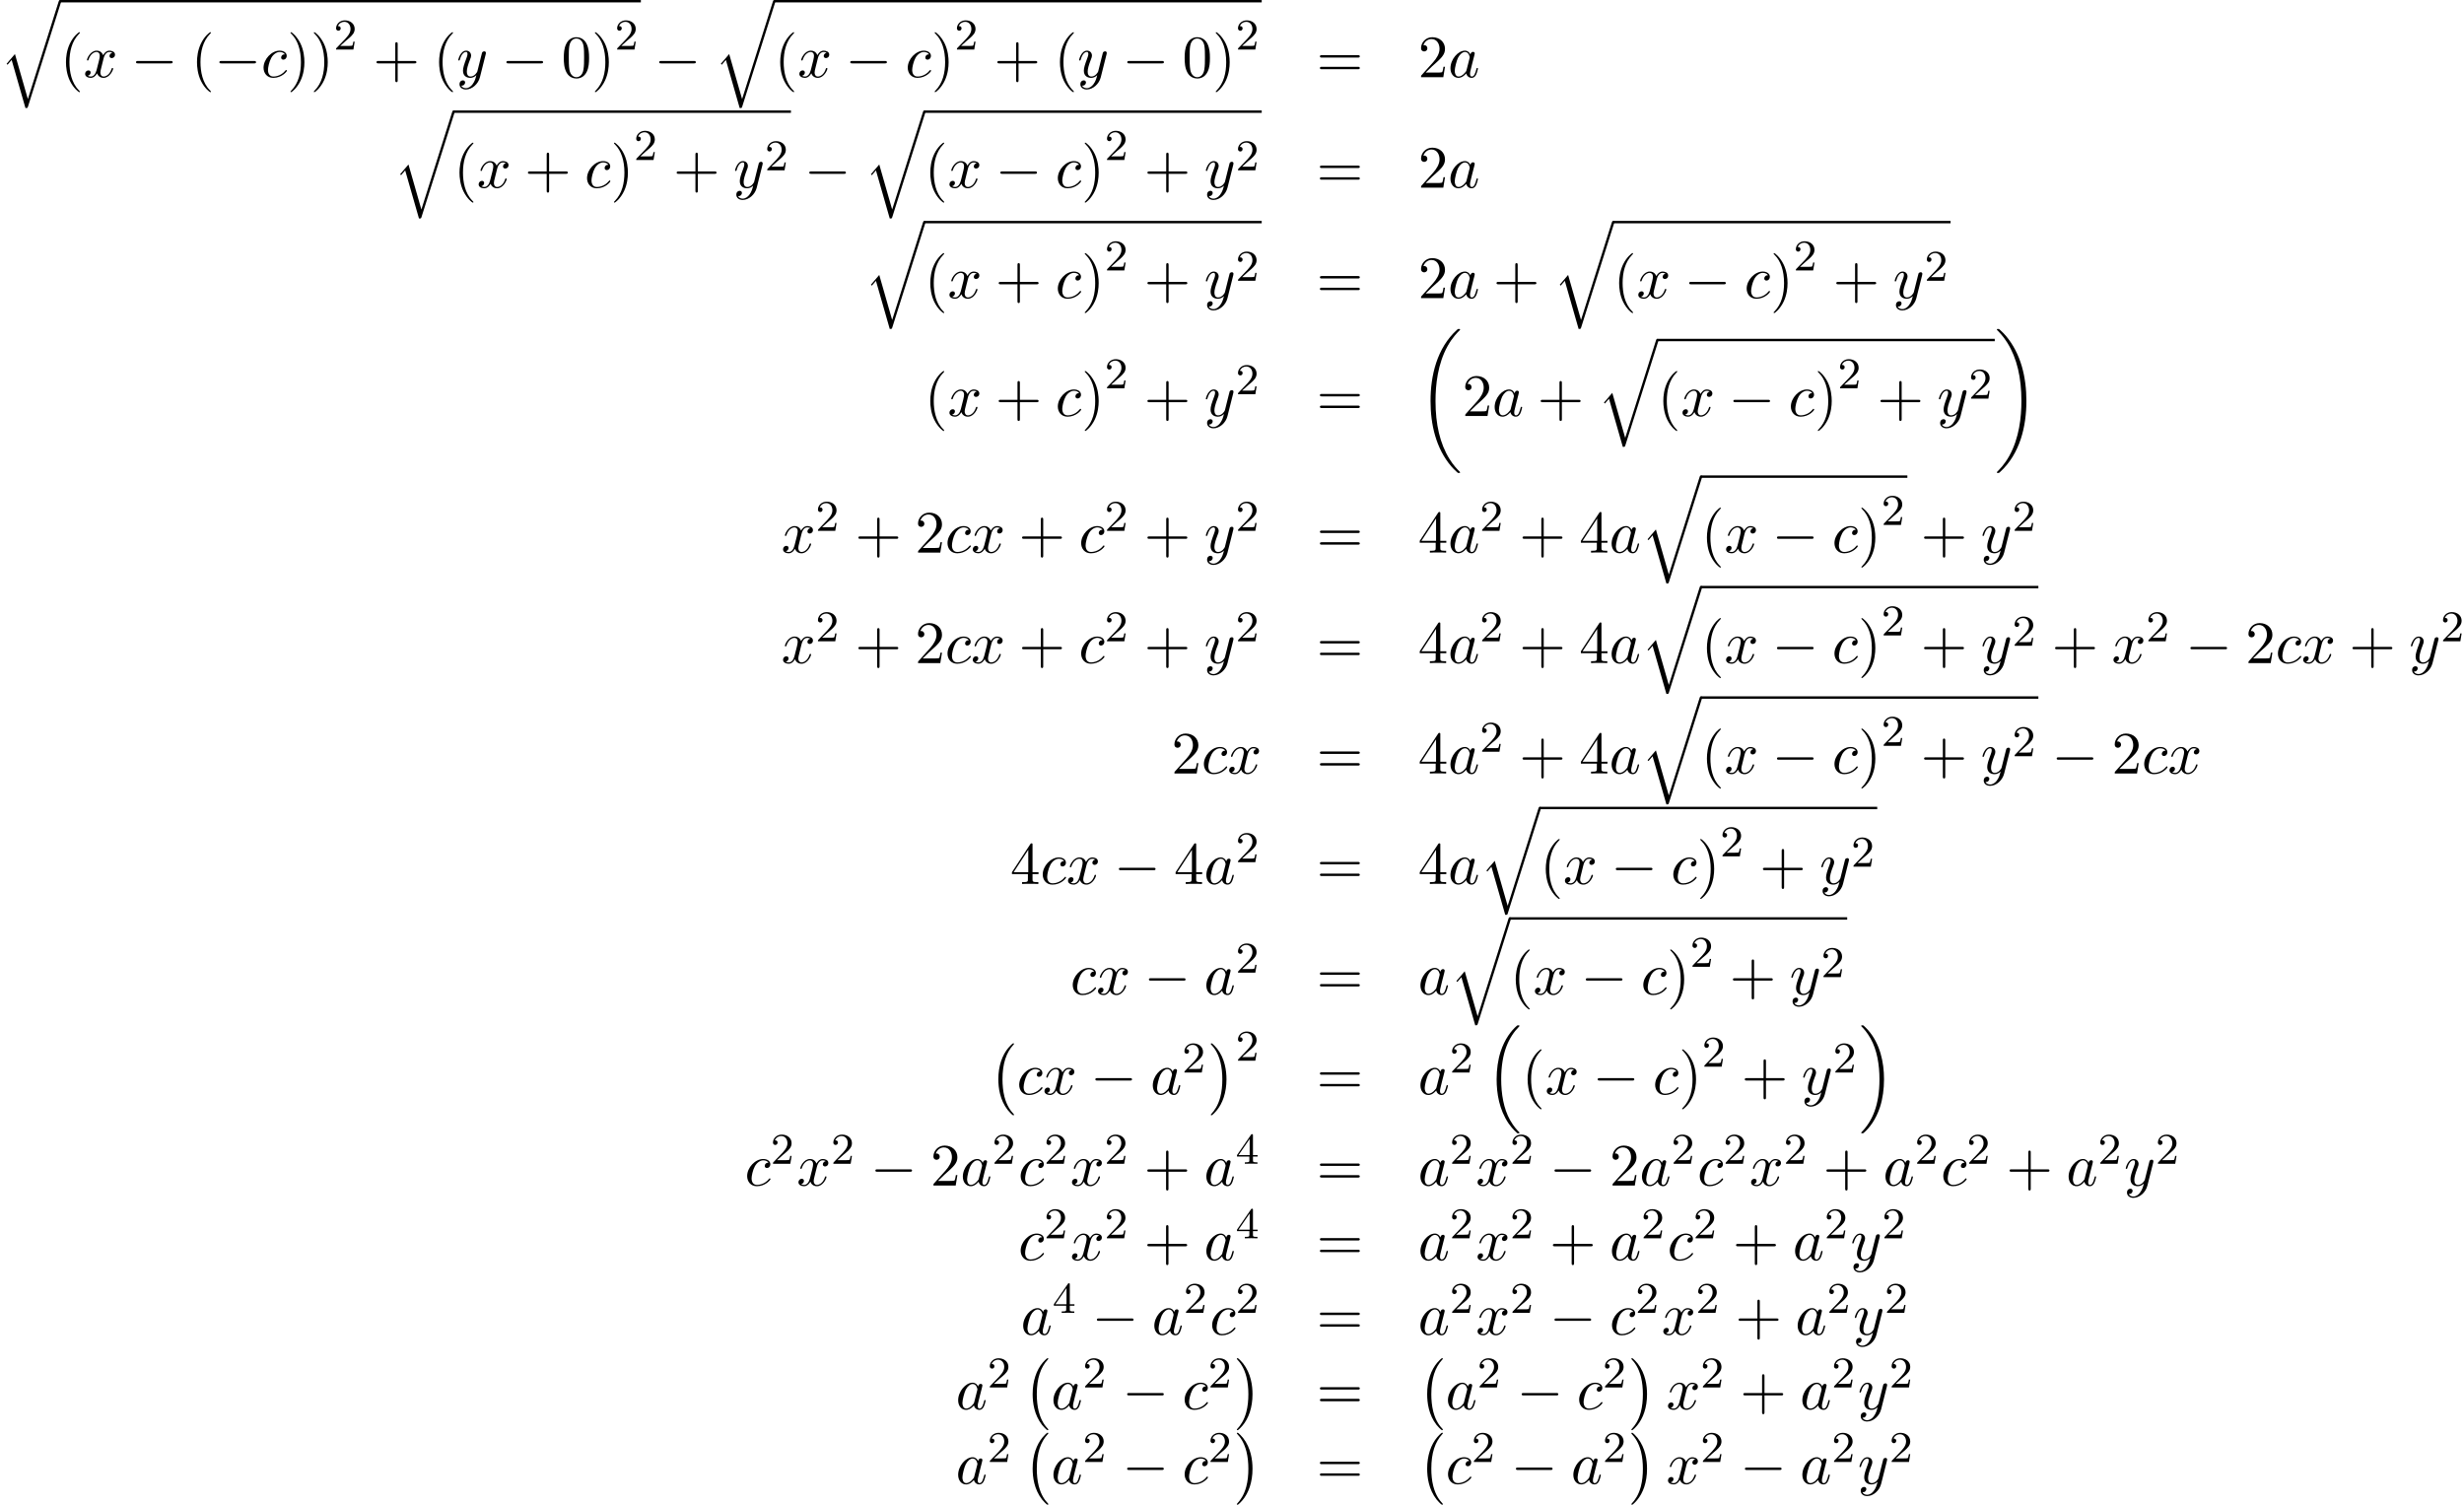 <?xml version='1.0' encoding='UTF-8'?>
<!-- This file was generated by dvisvgm 2.6.3 -->
<svg version='1.1' xmlns='http://www.w3.org/2000/svg' xmlns:xlink='http://www.w3.org/1999/xlink' width='447.78pt' height='273.465pt' viewBox='75.716 58.22 447.78 273.465'>
<defs>
<path id='g3-50' d='M2.248 -1.626C2.375 -1.745 2.71 -2.008 2.837 -2.12C3.332 -2.574 3.802 -3.013 3.802 -3.738C3.802 -4.686 3.005 -5.3 2.008 -5.3C1.052 -5.3 0.422 -4.575 0.422 -3.866C0.422 -3.475 0.733 -3.419 0.845 -3.419C1.012 -3.419 1.259 -3.539 1.259 -3.842C1.259 -4.256 0.861 -4.256 0.765 -4.256C0.996 -4.838 1.53 -5.037 1.921 -5.037C2.662 -5.037 3.045 -4.407 3.045 -3.738C3.045 -2.909 2.463 -2.303 1.522 -1.339L0.518 -0.303C0.422 -0.215 0.422 -0.199 0.422 0H3.571L3.802 -1.427H3.555C3.531 -1.267 3.467 -0.869 3.371 -0.717C3.324 -0.654 2.718 -0.654 2.59 -0.654H1.172L2.248 -1.626Z'/>
<path id='g3-52' d='M3.14 -5.157C3.14 -5.316 3.14 -5.38 2.973 -5.38C2.869 -5.38 2.861 -5.372 2.782 -5.26L0.239 -1.57V-1.307H2.487V-0.646C2.487 -0.351 2.463 -0.263 1.849 -0.263H1.666V0C2.343 -0.024 2.359 -0.024 2.813 -0.024S3.284 -0.024 3.961 0V-0.263H3.778C3.164 -0.263 3.14 -0.351 3.14 -0.646V-1.307H3.985V-1.57H3.14V-5.157ZM2.542 -4.511V-1.57H0.518L2.542 -4.511Z'/>
<path id='g1-0' d='M7.189 -2.509C7.375 -2.509 7.571 -2.509 7.571 -2.727S7.375 -2.945 7.189 -2.945H1.287C1.102 -2.945 0.905 -2.945 0.905 -2.727S1.102 -2.509 1.287 -2.509H7.189Z'/>
<path id='g2-97' d='M4.069 -4.124C3.873 -4.527 3.556 -4.822 3.065 -4.822C1.789 -4.822 0.436 -3.218 0.436 -1.625C0.436 -0.6 1.036 0.12 1.887 0.12C2.105 0.12 2.651 0.076 3.305 -0.698C3.393 -0.24 3.775 0.12 4.298 0.12C4.68 0.12 4.931 -0.131 5.105 -0.48C5.291 -0.873 5.433 -1.538 5.433 -1.56C5.433 -1.669 5.335 -1.669 5.302 -1.669C5.193 -1.669 5.182 -1.625 5.149 -1.473C4.964 -0.764 4.767 -0.12 4.32 -0.12C4.025 -0.12 3.993 -0.404 3.993 -0.622C3.993 -0.862 4.015 -0.949 4.135 -1.429C4.255 -1.887 4.276 -1.996 4.375 -2.411L4.767 -3.938C4.844 -4.244 4.844 -4.265 4.844 -4.309C4.844 -4.495 4.713 -4.604 4.527 -4.604C4.265 -4.604 4.102 -4.364 4.069 -4.124ZM3.36 -1.298C3.305 -1.102 3.305 -1.08 3.142 -0.895C2.662 -0.295 2.215 -0.12 1.909 -0.12C1.364 -0.12 1.211 -0.72 1.211 -1.145C1.211 -1.691 1.56 -3.033 1.811 -3.535C2.149 -4.178 2.64 -4.582 3.076 -4.582C3.785 -4.582 3.938 -3.687 3.938 -3.622S3.916 -3.491 3.905 -3.436L3.36 -1.298Z'/>
<path id='g2-99' d='M4.32 -4.145C4.145 -4.145 3.993 -4.145 3.84 -3.993C3.665 -3.829 3.644 -3.644 3.644 -3.567C3.644 -3.305 3.84 -3.185 4.047 -3.185C4.364 -3.185 4.658 -3.447 4.658 -3.884C4.658 -4.418 4.145 -4.822 3.371 -4.822C1.898 -4.822 0.447 -3.262 0.447 -1.724C0.447 -0.742 1.08 0.12 2.215 0.12C3.775 0.12 4.691 -1.036 4.691 -1.167C4.691 -1.233 4.625 -1.309 4.56 -1.309C4.505 -1.309 4.484 -1.287 4.418 -1.2C3.556 -0.12 2.367 -0.12 2.236 -0.12C1.549 -0.12 1.255 -0.655 1.255 -1.309C1.255 -1.756 1.473 -2.815 1.844 -3.491C2.182 -4.113 2.782 -4.582 3.382 -4.582C3.753 -4.582 4.167 -4.44 4.32 -4.145Z'/>
<path id='g2-120' d='M3.644 -3.295C3.709 -3.578 3.96 -4.582 4.724 -4.582C4.778 -4.582 5.04 -4.582 5.269 -4.44C4.964 -4.385 4.745 -4.113 4.745 -3.851C4.745 -3.676 4.865 -3.469 5.16 -3.469C5.4 -3.469 5.749 -3.665 5.749 -4.102C5.749 -4.669 5.105 -4.822 4.735 -4.822C4.102 -4.822 3.72 -4.244 3.589 -3.993C3.316 -4.713 2.727 -4.822 2.411 -4.822C1.276 -4.822 0.655 -3.415 0.655 -3.142C0.655 -3.033 0.764 -3.033 0.785 -3.033C0.873 -3.033 0.905 -3.055 0.927 -3.153C1.298 -4.309 2.018 -4.582 2.389 -4.582C2.596 -4.582 2.978 -4.484 2.978 -3.851C2.978 -3.513 2.793 -2.782 2.389 -1.255C2.215 -0.578 1.833 -0.12 1.353 -0.12C1.287 -0.12 1.036 -0.12 0.807 -0.262C1.08 -0.316 1.32 -0.545 1.32 -0.851C1.32 -1.145 1.08 -1.233 0.916 -1.233C0.589 -1.233 0.316 -0.949 0.316 -0.6C0.316 -0.098 0.862 0.12 1.342 0.12C2.062 0.12 2.455 -0.644 2.487 -0.709C2.618 -0.305 3.011 0.12 3.665 0.12C4.789 0.12 5.411 -1.287 5.411 -1.56C5.411 -1.669 5.313 -1.669 5.28 -1.669C5.182 -1.669 5.16 -1.625 5.138 -1.549C4.778 -0.382 4.036 -0.12 3.687 -0.12C3.262 -0.12 3.087 -0.469 3.087 -0.84C3.087 -1.08 3.153 -1.32 3.273 -1.8L3.644 -3.295Z'/>
<path id='g2-121' d='M5.302 -4.156C5.345 -4.309 5.345 -4.331 5.345 -4.407C5.345 -4.604 5.193 -4.702 5.029 -4.702C4.92 -4.702 4.745 -4.636 4.647 -4.473C4.625 -4.418 4.538 -4.08 4.495 -3.884C4.418 -3.6 4.342 -3.305 4.276 -3.011L3.785 -1.047C3.742 -0.884 3.273 -0.12 2.553 -0.12C1.996 -0.12 1.876 -0.6 1.876 -1.004C1.876 -1.505 2.062 -2.182 2.433 -3.142C2.607 -3.589 2.651 -3.709 2.651 -3.927C2.651 -4.418 2.302 -4.822 1.756 -4.822C0.72 -4.822 0.316 -3.24 0.316 -3.142C0.316 -3.033 0.425 -3.033 0.447 -3.033C0.556 -3.033 0.567 -3.055 0.622 -3.229C0.916 -4.255 1.353 -4.582 1.724 -4.582C1.811 -4.582 1.996 -4.582 1.996 -4.233C1.996 -3.96 1.887 -3.676 1.811 -3.469C1.375 -2.313 1.178 -1.691 1.178 -1.178C1.178 -0.207 1.865 0.12 2.509 0.12C2.935 0.12 3.305 -0.065 3.611 -0.371C3.469 0.196 3.338 0.731 2.902 1.309C2.618 1.68 2.204 1.996 1.702 1.996C1.549 1.996 1.058 1.964 0.873 1.538C1.047 1.538 1.189 1.538 1.342 1.407C1.451 1.309 1.56 1.167 1.56 0.96C1.56 0.622 1.265 0.578 1.156 0.578C0.905 0.578 0.545 0.753 0.545 1.287C0.545 1.833 1.025 2.236 1.702 2.236C2.825 2.236 3.949 1.244 4.255 0.011L5.302 -4.156Z'/>
<path id='g4-40' d='M3.611 2.618C3.611 2.585 3.611 2.564 3.425 2.378C2.062 1.004 1.713 -1.058 1.713 -2.727C1.713 -4.625 2.127 -6.524 3.469 -7.887C3.611 -8.018 3.611 -8.04 3.611 -8.073C3.611 -8.149 3.567 -8.182 3.502 -8.182C3.393 -8.182 2.411 -7.44 1.767 -6.055C1.211 -4.855 1.08 -3.644 1.08 -2.727C1.08 -1.876 1.2 -0.556 1.8 0.676C2.455 2.018 3.393 2.727 3.502 2.727C3.567 2.727 3.611 2.695 3.611 2.618Z'/>
<path id='g4-41' d='M3.153 -2.727C3.153 -3.578 3.033 -4.898 2.433 -6.131C1.778 -7.473 0.84 -8.182 0.731 -8.182C0.665 -8.182 0.622 -8.138 0.622 -8.073C0.622 -8.04 0.622 -8.018 0.829 -7.822C1.898 -6.742 2.52 -5.007 2.52 -2.727C2.52 -0.862 2.116 1.058 0.764 2.433C0.622 2.564 0.622 2.585 0.622 2.618C0.622 2.684 0.665 2.727 0.731 2.727C0.84 2.727 1.822 1.985 2.465 0.6C3.022 -0.6 3.153 -1.811 3.153 -2.727Z'/>
<path id='g4-43' d='M4.462 -2.509H7.505C7.658 -2.509 7.865 -2.509 7.865 -2.727S7.658 -2.945 7.505 -2.945H4.462V-6C4.462 -6.153 4.462 -6.36 4.244 -6.36S4.025 -6.153 4.025 -6V-2.945H0.971C0.818 -2.945 0.611 -2.945 0.611 -2.727S0.818 -2.509 0.971 -2.509H4.025V0.545C4.025 0.698 4.025 0.905 4.244 0.905S4.462 0.698 4.462 0.545V-2.509Z'/>
<path id='g4-48' d='M5.018 -3.491C5.018 -4.364 4.964 -5.236 4.582 -6.044C4.08 -7.091 3.185 -7.265 2.727 -7.265C2.073 -7.265 1.276 -6.982 0.829 -5.967C0.48 -5.215 0.425 -4.364 0.425 -3.491C0.425 -2.673 0.469 -1.691 0.916 -0.862C1.385 0.022 2.182 0.24 2.716 0.24C3.305 0.24 4.135 0.011 4.615 -1.025C4.964 -1.778 5.018 -2.629 5.018 -3.491ZM2.716 0C2.291 0 1.647 -0.273 1.451 -1.32C1.331 -1.975 1.331 -2.978 1.331 -3.622C1.331 -4.32 1.331 -5.04 1.418 -5.629C1.625 -6.927 2.444 -7.025 2.716 -7.025C3.076 -7.025 3.796 -6.829 4.004 -5.749C4.113 -5.138 4.113 -4.309 4.113 -3.622C4.113 -2.804 4.113 -2.062 3.993 -1.364C3.829 -0.327 3.207 0 2.716 0Z'/>
<path id='g4-50' d='M1.385 -0.84L2.542 -1.964C4.244 -3.469 4.898 -4.058 4.898 -5.149C4.898 -6.393 3.916 -7.265 2.585 -7.265C1.353 -7.265 0.545 -6.262 0.545 -5.291C0.545 -4.68 1.091 -4.68 1.124 -4.68C1.309 -4.68 1.691 -4.811 1.691 -5.258C1.691 -5.542 1.495 -5.825 1.113 -5.825C1.025 -5.825 1.004 -5.825 0.971 -5.815C1.222 -6.524 1.811 -6.927 2.444 -6.927C3.436 -6.927 3.905 -6.044 3.905 -5.149C3.905 -4.276 3.36 -3.415 2.76 -2.738L0.665 -0.404C0.545 -0.284 0.545 -0.262 0.545 0H4.593L4.898 -1.898H4.625C4.571 -1.571 4.495 -1.091 4.385 -0.927C4.309 -0.84 3.589 -0.84 3.349 -0.84H1.385Z'/>
<path id='g4-52' d='M3.207 -1.8V-0.851C3.207 -0.458 3.185 -0.338 2.378 -0.338H2.149V0C2.596 -0.033 3.164 -0.033 3.622 -0.033S4.658 -0.033 5.105 0V-0.338H4.876C4.069 -0.338 4.047 -0.458 4.047 -0.851V-1.8H5.138V-2.138H4.047V-7.102C4.047 -7.32 4.047 -7.385 3.873 -7.385C3.775 -7.385 3.742 -7.385 3.655 -7.255L0.305 -2.138V-1.8H3.207ZM3.273 -2.138H0.611L3.273 -6.207V-2.138Z'/>
<path id='g4-61' d='M7.495 -3.567C7.658 -3.567 7.865 -3.567 7.865 -3.785S7.658 -4.004 7.505 -4.004H0.971C0.818 -4.004 0.611 -4.004 0.611 -3.785S0.818 -3.567 0.982 -3.567H7.495ZM7.505 -1.451C7.658 -1.451 7.865 -1.451 7.865 -1.669S7.658 -1.887 7.495 -1.887H0.982C0.818 -1.887 0.611 -1.887 0.611 -1.669S0.818 -1.451 0.971 -1.451H7.505Z'/>
<path id='g0-0' d='M4.505 12.535C4.505 12.491 4.484 12.469 4.462 12.436C3.96 11.902 3.218 11.018 2.76 9.24C2.509 8.247 2.411 7.124 2.411 6.109C2.411 3.24 3.098 1.233 4.407 -0.185C4.505 -0.284 4.505 -0.305 4.505 -0.327C4.505 -0.436 4.418 -0.436 4.375 -0.436C4.211 -0.436 3.622 0.218 3.48 0.382C2.367 1.702 1.658 3.665 1.658 6.098C1.658 7.647 1.931 9.84 3.36 11.684C3.469 11.815 4.178 12.644 4.375 12.644C4.418 12.644 4.505 12.644 4.505 12.535Z'/>
<path id='g0-1' d='M3.327 6.109C3.327 4.56 3.055 2.367 1.625 0.524C1.516 0.393 0.807 -0.436 0.611 -0.436C0.556 -0.436 0.48 -0.415 0.48 -0.327C0.48 -0.284 0.502 -0.251 0.545 -0.218C1.069 0.349 1.778 1.233 2.225 2.967C2.476 3.96 2.575 5.084 2.575 6.098C2.575 7.2 2.476 8.313 2.193 9.382C1.778 10.909 1.135 11.782 0.578 12.393C0.48 12.491 0.48 12.513 0.48 12.535C0.48 12.622 0.556 12.644 0.611 12.644C0.775 12.644 1.375 11.978 1.505 11.825C2.618 10.505 3.327 8.542 3.327 6.109Z'/>
<path id='g0-16' d='M5.618 19.069C5.64 19.08 5.738 19.189 5.749 19.189H5.989C6.022 19.189 6.109 19.178 6.109 19.08C6.109 19.036 6.087 19.015 6.065 18.982C5.673 18.589 5.084 17.989 4.407 16.789C3.229 14.695 2.793 12 2.793 9.382C2.793 4.538 4.167 1.691 6.076 -0.24C6.109 -0.273 6.109 -0.305 6.109 -0.327C6.109 -0.436 6.033 -0.436 5.902 -0.436C5.76 -0.436 5.738 -0.436 5.64 -0.349C4.604 0.545 3.436 2.062 2.684 4.364C2.215 5.804 1.964 7.56 1.964 9.371C1.964 11.956 2.433 14.88 4.145 17.411C4.44 17.836 4.844 18.284 4.844 18.295C4.953 18.425 5.105 18.6 5.193 18.676L5.618 19.069Z'/>
<path id='g0-17' d='M4.538 9.371C4.538 6.24 3.807 2.913 1.658 0.458C1.505 0.284 1.102 -0.142 0.84 -0.371C0.764 -0.436 0.742 -0.436 0.6 -0.436C0.491 -0.436 0.393 -0.436 0.393 -0.327C0.393 -0.284 0.436 -0.24 0.458 -0.218C0.829 0.164 1.418 0.764 2.095 1.964C3.273 4.058 3.709 6.753 3.709 9.371C3.709 14.105 2.4 16.996 0.436 18.993C0.415 19.015 0.393 19.047 0.393 19.08C0.393 19.189 0.491 19.189 0.6 19.189C0.742 19.189 0.764 19.189 0.862 19.102C1.898 18.207 3.065 16.691 3.818 14.389C4.298 12.895 4.538 11.127 4.538 9.371Z'/>
<path id='g0-18' d='M7.636 25.625C7.636 25.582 7.615 25.56 7.593 25.527C7.189 25.124 6.458 24.393 5.727 23.215C3.971 20.4 3.175 16.855 3.175 12.655C3.175 9.72 3.567 5.935 5.367 2.684C6.229 1.135 7.124 0.24 7.604 -0.24C7.636 -0.273 7.636 -0.295 7.636 -0.327C7.636 -0.436 7.56 -0.436 7.407 -0.436S7.233 -0.436 7.069 -0.273C3.415 3.055 2.269 8.051 2.269 12.644C2.269 16.931 3.251 21.251 6.022 24.513C6.24 24.764 6.655 25.211 7.102 25.604C7.233 25.735 7.255 25.735 7.407 25.735S7.636 25.735 7.636 25.625Z'/>
<path id='g0-19' d='M5.749 12.655C5.749 8.367 4.767 4.047 1.996 0.785C1.778 0.535 1.364 0.087 0.916 -0.305C0.785 -0.436 0.764 -0.436 0.611 -0.436C0.48 -0.436 0.382 -0.436 0.382 -0.327C0.382 -0.284 0.425 -0.24 0.447 -0.218C0.829 0.175 1.56 0.905 2.291 2.084C4.047 4.898 4.844 8.444 4.844 12.644C4.844 15.578 4.451 19.364 2.651 22.615C1.789 24.164 0.884 25.069 0.425 25.527C0.404 25.56 0.382 25.593 0.382 25.625C0.382 25.735 0.48 25.735 0.611 25.735C0.764 25.735 0.785 25.735 0.949 25.571C4.604 22.244 5.749 17.247 5.749 12.655Z'/>
<path id='g0-113' d='M5.062 17.564L2.716 9.382L1.2 11.16L1.375 11.324L2.116 10.451L4.625 19.2C4.985 19.2 4.996 19.2 5.084 18.938L11.073 0C11.127 -0.164 11.127 -0.207 11.127 -0.218C11.127 -0.338 11.04 -0.436 10.909 -0.436C10.745 -0.436 10.702 -0.295 10.658 -0.153L5.062 17.564Z'/>
</defs>
<g id='page1'>
<use x='75.716' y='58.656' xlink:href='#g0-113'/>
<rect x='86.625' y='58.22' height='0.436' width='105.554'/>
<use x='86.625' y='72.247' xlink:href='#g4-40'/>
<use x='90.868' y='72.247' xlink:href='#g2-120'/>
<use x='99.527' y='72.247' xlink:href='#g1-0'/>
<use x='110.436' y='72.247' xlink:href='#g4-40'/>
<use x='114.678' y='72.247' xlink:href='#g1-0'/>
<use x='123.163' y='72.247' xlink:href='#g2-99'/>
<use x='127.884' y='72.247' xlink:href='#g4-41'/>
<use x='132.126' y='72.247' xlink:href='#g4-41'/>
<use x='136.369' y='67.22' xlink:href='#g3-50'/>
<use x='143.525' y='72.247' xlink:href='#g4-43'/>
<use x='154.434' y='72.247' xlink:href='#g4-40'/>
<use x='158.677' y='72.247' xlink:href='#g2-121'/>
<use x='166.841' y='72.247' xlink:href='#g1-0'/>
<use x='177.75' y='72.247' xlink:href='#g4-48'/>
<use x='183.205' y='72.247' xlink:href='#g4-41'/>
<use x='187.447' y='67.22' xlink:href='#g3-50'/>
<use x='194.604' y='72.247' xlink:href='#g1-0'/>
<use x='205.513' y='58.656' xlink:href='#g0-113'/>
<rect x='216.422' y='58.22' height='0.436' width='88.584'/>
<use x='216.422' y='72.247' xlink:href='#g4-40'/>
<use x='220.664' y='72.247' xlink:href='#g2-120'/>
<use x='229.323' y='72.247' xlink:href='#g1-0'/>
<use x='240.232' y='72.247' xlink:href='#g2-99'/>
<use x='244.953' y='72.247' xlink:href='#g4-41'/>
<use x='249.196' y='67.22' xlink:href='#g3-50'/>
<use x='256.352' y='72.247' xlink:href='#g4-43'/>
<use x='267.261' y='72.247' xlink:href='#g4-40'/>
<use x='271.504' y='72.247' xlink:href='#g2-121'/>
<use x='279.668' y='72.247' xlink:href='#g1-0'/>
<use x='290.577' y='72.247' xlink:href='#g4-48'/>
<use x='296.032' y='72.247' xlink:href='#g4-41'/>
<use x='300.274' y='67.22' xlink:href='#g3-50'/>
<use x='314.969' y='72.247' xlink:href='#g4-61'/>
<use x='333.416' y='72.247' xlink:href='#g4-50'/>
<use x='338.871' y='72.247' xlink:href='#g2-97'/>
<use x='147.231' y='78.729' xlink:href='#g0-113'/>
<rect x='158.14' y='78.293' height='0.436' width='61.312'/>
<use x='158.14' y='92.32' xlink:href='#g4-40'/>
<use x='162.383' y='92.32' xlink:href='#g2-120'/>
<use x='171.042' y='92.32' xlink:href='#g4-43'/>
<use x='181.951' y='92.32' xlink:href='#g2-99'/>
<use x='186.672' y='92.32' xlink:href='#g4-41'/>
<use x='190.914' y='87.293' xlink:href='#g3-50'/>
<use x='198.071' y='92.32' xlink:href='#g4-43'/>
<use x='208.98' y='92.32' xlink:href='#g2-121'/>
<use x='214.72' y='89.168' xlink:href='#g3-50'/>
<use x='221.876' y='92.32' xlink:href='#g1-0'/>
<use x='232.785' y='78.729' xlink:href='#g0-113'/>
<rect x='243.695' y='78.293' height='0.436' width='61.312'/>
<use x='243.695' y='92.32' xlink:href='#g4-40'/>
<use x='247.937' y='92.32' xlink:href='#g2-120'/>
<use x='256.596' y='92.32' xlink:href='#g1-0'/>
<use x='267.505' y='92.32' xlink:href='#g2-99'/>
<use x='272.226' y='92.32' xlink:href='#g4-41'/>
<use x='276.468' y='87.293' xlink:href='#g3-50'/>
<use x='283.625' y='92.32' xlink:href='#g4-43'/>
<use x='294.534' y='92.32' xlink:href='#g2-121'/>
<use x='300.274' y='89.168' xlink:href='#g3-50'/>
<use x='314.969' y='92.32' xlink:href='#g4-61'/>
<use x='333.416' y='92.32' xlink:href='#g4-50'/>
<use x='338.871' y='92.32' xlink:href='#g2-97'/>
<use x='232.785' y='98.802' xlink:href='#g0-113'/>
<rect x='243.694' y='98.365' height='0.436' width='61.312'/>
<use x='243.694' y='112.393' xlink:href='#g4-40'/>
<use x='247.937' y='112.393' xlink:href='#g2-120'/>
<use x='256.596' y='112.393' xlink:href='#g4-43'/>
<use x='267.505' y='112.393' xlink:href='#g2-99'/>
<use x='272.226' y='112.393' xlink:href='#g4-41'/>
<use x='276.468' y='107.366' xlink:href='#g3-50'/>
<use x='283.625' y='112.393' xlink:href='#g4-43'/>
<use x='294.534' y='112.393' xlink:href='#g2-121'/>
<use x='300.274' y='109.241' xlink:href='#g3-50'/>
<use x='314.969' y='112.393' xlink:href='#g4-61'/>
<use x='333.416' y='112.393' xlink:href='#g4-50'/>
<use x='338.871' y='112.393' xlink:href='#g2-97'/>
<use x='347.062' y='112.393' xlink:href='#g4-43'/>
<use x='357.971' y='98.802' xlink:href='#g0-113'/>
<rect x='368.88' y='98.365' height='0.436' width='61.312'/>
<use x='368.88' y='112.393' xlink:href='#g4-40'/>
<use x='373.122' y='112.393' xlink:href='#g2-120'/>
<use x='381.781' y='112.393' xlink:href='#g1-0'/>
<use x='392.69' y='112.393' xlink:href='#g2-99'/>
<use x='397.411' y='112.393' xlink:href='#g4-41'/>
<use x='401.654' y='107.366' xlink:href='#g3-50'/>
<use x='408.81' y='112.393' xlink:href='#g4-43'/>
<use x='419.719' y='112.393' xlink:href='#g2-121'/>
<use x='425.459' y='109.241' xlink:href='#g3-50'/>
<use x='243.694' y='133.82' xlink:href='#g4-40'/>
<use x='247.937' y='133.82' xlink:href='#g2-120'/>
<use x='256.596' y='133.82' xlink:href='#g4-43'/>
<use x='267.505' y='133.82' xlink:href='#g2-99'/>
<use x='272.226' y='133.82' xlink:href='#g4-41'/>
<use x='276.468' y='128.793' xlink:href='#g3-50'/>
<use x='283.625' y='133.82' xlink:href='#g4-43'/>
<use x='294.534' y='133.82' xlink:href='#g2-121'/>
<use x='300.274' y='129.862' xlink:href='#g3-50'/>
<use x='314.969' y='133.82' xlink:href='#g4-61'/>
<use x='333.416' y='118.438' xlink:href='#g0-18'/>
<use x='341.447' y='133.82' xlink:href='#g4-50'/>
<use x='346.901' y='133.82' xlink:href='#g2-97'/>
<use x='355.092' y='133.82' xlink:href='#g4-43'/>
<use x='366.001' y='120.229' xlink:href='#g0-113'/>
<rect x='376.91' y='119.793' height='0.436' width='61.312'/>
<use x='376.91' y='133.82' xlink:href='#g4-40'/>
<use x='381.153' y='133.82' xlink:href='#g2-120'/>
<use x='389.812' y='133.82' xlink:href='#g1-0'/>
<use x='400.721' y='133.82' xlink:href='#g2-99'/>
<use x='405.442' y='133.82' xlink:href='#g4-41'/>
<use x='409.684' y='128.793' xlink:href='#g3-50'/>
<use x='416.841' y='133.82' xlink:href='#g4-43'/>
<use x='427.75' y='133.82' xlink:href='#g2-121'/>
<use x='433.49' y='130.669' xlink:href='#g3-50'/>
<use x='438.222' y='118.438' xlink:href='#g0-19'/>
<use x='217.703' y='158.648' xlink:href='#g2-120'/>
<use x='223.938' y='154.689' xlink:href='#g3-50'/>
<use x='231.095' y='158.648' xlink:href='#g4-43'/>
<use x='242.004' y='158.648' xlink:href='#g4-50'/>
<use x='247.458' y='158.648' xlink:href='#g2-99'/>
<use x='252.179' y='158.648' xlink:href='#g2-120'/>
<use x='260.838' y='158.648' xlink:href='#g4-43'/>
<use x='271.748' y='158.648' xlink:href='#g2-99'/>
<use x='276.469' y='154.689' xlink:href='#g3-50'/>
<use x='283.625' y='158.648' xlink:href='#g4-43'/>
<use x='294.534' y='158.648' xlink:href='#g2-121'/>
<use x='300.274' y='154.689' xlink:href='#g3-50'/>
<use x='314.969' y='158.648' xlink:href='#g4-61'/>
<use x='333.416' y='158.648' xlink:href='#g4-52'/>
<use x='338.871' y='158.648' xlink:href='#g2-97'/>
<use x='344.637' y='154.689' xlink:href='#g3-50'/>
<use x='351.794' y='158.648' xlink:href='#g4-43'/>
<use x='362.703' y='158.648' xlink:href='#g4-52'/>
<use x='368.158' y='158.648' xlink:href='#g2-97'/>
<use x='373.924' y='145.057' xlink:href='#g0-113'/>
<rect x='384.833' y='144.62' height='0.436' width='37.506'/>
<use x='384.833' y='158.648' xlink:href='#g4-40'/>
<use x='389.076' y='158.648' xlink:href='#g2-120'/>
<use x='397.735' y='158.648' xlink:href='#g1-0'/>
<use x='408.644' y='158.648' xlink:href='#g2-99'/>
<use x='413.365' y='158.648' xlink:href='#g4-41'/>
<use x='417.607' y='153.621' xlink:href='#g3-50'/>
<use x='424.764' y='158.648' xlink:href='#g4-43'/>
<use x='435.673' y='158.648' xlink:href='#g2-121'/>
<use x='441.413' y='154.689' xlink:href='#g3-50'/>
<use x='217.703' y='178.721' xlink:href='#g2-120'/>
<use x='223.938' y='174.762' xlink:href='#g3-50'/>
<use x='231.095' y='178.721' xlink:href='#g4-43'/>
<use x='242.004' y='178.721' xlink:href='#g4-50'/>
<use x='247.458' y='178.721' xlink:href='#g2-99'/>
<use x='252.179' y='178.721' xlink:href='#g2-120'/>
<use x='260.838' y='178.721' xlink:href='#g4-43'/>
<use x='271.748' y='178.721' xlink:href='#g2-99'/>
<use x='276.469' y='174.762' xlink:href='#g3-50'/>
<use x='283.625' y='178.721' xlink:href='#g4-43'/>
<use x='294.534' y='178.721' xlink:href='#g2-121'/>
<use x='300.274' y='174.762' xlink:href='#g3-50'/>
<use x='314.969' y='178.721' xlink:href='#g4-61'/>
<use x='333.416' y='178.721' xlink:href='#g4-52'/>
<use x='338.871' y='178.721' xlink:href='#g2-97'/>
<use x='344.637' y='174.762' xlink:href='#g3-50'/>
<use x='351.794' y='178.721' xlink:href='#g4-43'/>
<use x='362.703' y='178.721' xlink:href='#g4-52'/>
<use x='368.158' y='178.721' xlink:href='#g2-97'/>
<use x='373.924' y='165.13' xlink:href='#g0-113'/>
<rect x='384.833' y='164.693' height='0.436' width='61.312'/>
<use x='384.833' y='178.721' xlink:href='#g4-40'/>
<use x='389.076' y='178.721' xlink:href='#g2-120'/>
<use x='397.735' y='178.721' xlink:href='#g1-0'/>
<use x='408.644' y='178.721' xlink:href='#g2-99'/>
<use x='413.365' y='178.721' xlink:href='#g4-41'/>
<use x='417.607' y='173.694' xlink:href='#g3-50'/>
<use x='424.764' y='178.721' xlink:href='#g4-43'/>
<use x='435.673' y='178.721' xlink:href='#g2-121'/>
<use x='441.413' y='175.569' xlink:href='#g3-50'/>
<use x='448.569' y='178.721' xlink:href='#g4-43'/>
<use x='459.478' y='178.721' xlink:href='#g2-120'/>
<use x='465.713' y='174.762' xlink:href='#g3-50'/>
<use x='472.87' y='178.721' xlink:href='#g1-0'/>
<use x='483.779' y='178.721' xlink:href='#g4-50'/>
<use x='489.233' y='178.721' xlink:href='#g2-99'/>
<use x='493.954' y='178.721' xlink:href='#g2-120'/>
<use x='502.613' y='178.721' xlink:href='#g4-43'/>
<use x='513.522' y='178.721' xlink:href='#g2-121'/>
<use x='519.262' y='174.762' xlink:href='#g3-50'/>
<use x='288.596' y='198.793' xlink:href='#g4-50'/>
<use x='294.05' y='198.793' xlink:href='#g2-99'/>
<use x='298.771' y='198.793' xlink:href='#g2-120'/>
<use x='314.969' y='198.793' xlink:href='#g4-61'/>
<use x='333.416' y='198.793' xlink:href='#g4-52'/>
<use x='338.871' y='198.793' xlink:href='#g2-97'/>
<use x='344.637' y='194.835' xlink:href='#g3-50'/>
<use x='351.794' y='198.793' xlink:href='#g4-43'/>
<use x='362.703' y='198.793' xlink:href='#g4-52'/>
<use x='368.158' y='198.793' xlink:href='#g2-97'/>
<use x='373.924' y='185.203' xlink:href='#g0-113'/>
<rect x='384.833' y='184.766' height='0.436' width='61.312'/>
<use x='384.833' y='198.793' xlink:href='#g4-40'/>
<use x='389.076' y='198.793' xlink:href='#g2-120'/>
<use x='397.735' y='198.793' xlink:href='#g1-0'/>
<use x='408.644' y='198.793' xlink:href='#g2-99'/>
<use x='413.365' y='198.793' xlink:href='#g4-41'/>
<use x='417.607' y='193.766' xlink:href='#g3-50'/>
<use x='424.764' y='198.793' xlink:href='#g4-43'/>
<use x='435.673' y='198.793' xlink:href='#g2-121'/>
<use x='441.413' y='195.642' xlink:href='#g3-50'/>
<use x='448.569' y='198.793' xlink:href='#g1-0'/>
<use x='459.478' y='198.793' xlink:href='#g4-50'/>
<use x='464.933' y='198.793' xlink:href='#g2-99'/>
<use x='469.654' y='198.793' xlink:href='#g2-120'/>
<use x='259.309' y='218.866' xlink:href='#g4-52'/>
<use x='264.764' y='218.866' xlink:href='#g2-99'/>
<use x='269.485' y='218.866' xlink:href='#g2-120'/>
<use x='278.144' y='218.866' xlink:href='#g1-0'/>
<use x='289.053' y='218.866' xlink:href='#g4-52'/>
<use x='294.508' y='218.866' xlink:href='#g2-97'/>
<use x='300.274' y='214.908' xlink:href='#g3-50'/>
<use x='314.969' y='218.866' xlink:href='#g4-61'/>
<use x='333.416' y='218.866' xlink:href='#g4-52'/>
<use x='338.871' y='218.866' xlink:href='#g2-97'/>
<use x='344.637' y='205.276' xlink:href='#g0-113'/>
<rect x='355.547' y='204.839' height='0.436' width='61.312'/>
<use x='355.547' y='218.866' xlink:href='#g4-40'/>
<use x='359.789' y='218.866' xlink:href='#g2-120'/>
<use x='368.448' y='218.866' xlink:href='#g1-0'/>
<use x='379.357' y='218.866' xlink:href='#g2-99'/>
<use x='384.078' y='218.866' xlink:href='#g4-41'/>
<use x='388.321' y='213.839' xlink:href='#g3-50'/>
<use x='395.477' y='218.866' xlink:href='#g4-43'/>
<use x='406.386' y='218.866' xlink:href='#g2-121'/>
<use x='412.126' y='215.715' xlink:href='#g3-50'/>
<use x='270.218' y='238.939' xlink:href='#g2-99'/>
<use x='274.939' y='238.939' xlink:href='#g2-120'/>
<use x='283.598' y='238.939' xlink:href='#g1-0'/>
<use x='294.508' y='238.939' xlink:href='#g2-97'/>
<use x='300.274' y='234.98' xlink:href='#g3-50'/>
<use x='314.969' y='238.939' xlink:href='#g4-61'/>
<use x='333.416' y='238.939' xlink:href='#g2-97'/>
<use x='339.183' y='225.348' xlink:href='#g0-113'/>
<rect x='350.092' y='224.912' height='0.436' width='61.312'/>
<use x='350.092' y='238.939' xlink:href='#g4-40'/>
<use x='354.334' y='238.939' xlink:href='#g2-120'/>
<use x='362.993' y='238.939' xlink:href='#g1-0'/>
<use x='373.903' y='238.939' xlink:href='#g2-99'/>
<use x='378.624' y='238.939' xlink:href='#g4-41'/>
<use x='382.866' y='233.912' xlink:href='#g3-50'/>
<use x='390.022' y='238.939' xlink:href='#g4-43'/>
<use x='400.932' y='238.939' xlink:href='#g2-121'/>
<use x='406.671' y='235.788' xlink:href='#g3-50'/>
<use x='255.486' y='248.258' xlink:href='#g0-0'/>
<use x='260.486' y='257.094' xlink:href='#g2-99'/>
<use x='265.207' y='257.094' xlink:href='#g2-120'/>
<use x='273.866' y='257.094' xlink:href='#g1-0'/>
<use x='284.775' y='257.094' xlink:href='#g2-97'/>
<use x='290.542' y='253.135' xlink:href='#g3-50'/>
<use x='295.274' y='248.258' xlink:href='#g0-1'/>
<use x='300.274' y='250.976' xlink:href='#g3-50'/>
<use x='314.969' y='257.094' xlink:href='#g4-61'/>
<use x='333.416' y='257.094' xlink:href='#g2-97'/>
<use x='339.183' y='253.135' xlink:href='#g3-50'/>
<use x='345.733' y='244.985' xlink:href='#g0-16'/>
<use x='352.249' y='257.094' xlink:href='#g4-40'/>
<use x='356.491' y='257.094' xlink:href='#g2-120'/>
<use x='365.15' y='257.094' xlink:href='#g1-0'/>
<use x='376.059' y='257.094' xlink:href='#g2-99'/>
<use x='380.78' y='257.094' xlink:href='#g4-41'/>
<use x='385.022' y='252.067' xlink:href='#g3-50'/>
<use x='392.179' y='257.094' xlink:href='#g4-43'/>
<use x='403.088' y='257.094' xlink:href='#g2-121'/>
<use x='408.828' y='253.135' xlink:href='#g3-50'/>
<use x='413.56' y='244.985' xlink:href='#g0-17'/>
<use x='211.047' y='273.67' xlink:href='#g2-99'/>
<use x='215.768' y='269.711' xlink:href='#g3-50'/>
<use x='220.5' y='273.67' xlink:href='#g2-120'/>
<use x='226.735' y='269.711' xlink:href='#g3-50'/>
<use x='233.891' y='273.67' xlink:href='#g1-0'/>
<use x='244.801' y='273.67' xlink:href='#g4-50'/>
<use x='250.255' y='273.67' xlink:href='#g2-97'/>
<use x='256.022' y='269.711' xlink:href='#g3-50'/>
<use x='260.754' y='273.67' xlink:href='#g2-99'/>
<use x='265.475' y='269.711' xlink:href='#g3-50'/>
<use x='270.207' y='273.67' xlink:href='#g2-120'/>
<use x='276.442' y='269.711' xlink:href='#g3-50'/>
<use x='283.599' y='273.67' xlink:href='#g4-43'/>
<use x='294.508' y='273.67' xlink:href='#g2-97'/>
<use x='300.274' y='269.711' xlink:href='#g3-52'/>
<use x='314.969' y='273.67' xlink:href='#g4-61'/>
<use x='333.416' y='273.67' xlink:href='#g2-97'/>
<use x='339.183' y='269.711' xlink:href='#g3-50'/>
<use x='343.915' y='273.67' xlink:href='#g2-120'/>
<use x='350.15' y='269.711' xlink:href='#g3-50'/>
<use x='357.307' y='273.67' xlink:href='#g1-0'/>
<use x='368.216' y='273.67' xlink:href='#g4-50'/>
<use x='373.67' y='273.67' xlink:href='#g2-97'/>
<use x='379.437' y='269.711' xlink:href='#g3-50'/>
<use x='384.169' y='273.67' xlink:href='#g2-99'/>
<use x='388.89' y='269.711' xlink:href='#g3-50'/>
<use x='393.622' y='273.67' xlink:href='#g2-120'/>
<use x='399.857' y='269.711' xlink:href='#g3-50'/>
<use x='407.014' y='273.67' xlink:href='#g4-43'/>
<use x='417.923' y='273.67' xlink:href='#g2-97'/>
<use x='423.689' y='269.711' xlink:href='#g3-50'/>
<use x='428.421' y='273.67' xlink:href='#g2-99'/>
<use x='433.142' y='269.711' xlink:href='#g3-50'/>
<use x='440.299' y='273.67' xlink:href='#g4-43'/>
<use x='451.208' y='273.67' xlink:href='#g2-97'/>
<use x='456.974' y='269.711' xlink:href='#g3-50'/>
<use x='461.707' y='273.67' xlink:href='#g2-121'/>
<use x='467.447' y='269.711' xlink:href='#g3-50'/>
<use x='260.754' y='287.219' xlink:href='#g2-99'/>
<use x='265.475' y='283.26' xlink:href='#g3-50'/>
<use x='270.207' y='287.219' xlink:href='#g2-120'/>
<use x='276.442' y='283.26' xlink:href='#g3-50'/>
<use x='283.598' y='287.219' xlink:href='#g4-43'/>
<use x='294.508' y='287.219' xlink:href='#g2-97'/>
<use x='300.274' y='283.26' xlink:href='#g3-52'/>
<use x='314.969' y='287.219' xlink:href='#g4-61'/>
<use x='333.416' y='287.219' xlink:href='#g2-97'/>
<use x='339.183' y='283.26' xlink:href='#g3-50'/>
<use x='343.915' y='287.219' xlink:href='#g2-120'/>
<use x='350.15' y='283.26' xlink:href='#g3-50'/>
<use x='357.307' y='287.219' xlink:href='#g4-43'/>
<use x='368.216' y='287.219' xlink:href='#g2-97'/>
<use x='373.982' y='283.26' xlink:href='#g3-50'/>
<use x='378.714' y='287.219' xlink:href='#g2-99'/>
<use x='383.435' y='283.26' xlink:href='#g3-50'/>
<use x='390.592' y='287.219' xlink:href='#g4-43'/>
<use x='401.501' y='287.219' xlink:href='#g2-97'/>
<use x='407.267' y='283.26' xlink:href='#g3-50'/>
<use x='412' y='287.219' xlink:href='#g2-121'/>
<use x='417.74' y='283.26' xlink:href='#g3-50'/>
<use x='261.222' y='300.768' xlink:href='#g2-97'/>
<use x='266.989' y='296.809' xlink:href='#g3-52'/>
<use x='274.145' y='300.768' xlink:href='#g1-0'/>
<use x='285.054' y='300.768' xlink:href='#g2-97'/>
<use x='290.821' y='296.809' xlink:href='#g3-50'/>
<use x='295.553' y='300.768' xlink:href='#g2-99'/>
<use x='300.274' y='296.809' xlink:href='#g3-50'/>
<use x='314.969' y='300.768' xlink:href='#g4-61'/>
<use x='333.416' y='300.768' xlink:href='#g2-97'/>
<use x='339.183' y='296.809' xlink:href='#g3-50'/>
<use x='343.915' y='300.768' xlink:href='#g2-120'/>
<use x='350.15' y='296.809' xlink:href='#g3-50'/>
<use x='357.307' y='300.768' xlink:href='#g1-0'/>
<use x='368.216' y='300.768' xlink:href='#g2-99'/>
<use x='372.937' y='296.809' xlink:href='#g3-50'/>
<use x='377.669' y='300.768' xlink:href='#g2-120'/>
<use x='383.904' y='296.809' xlink:href='#g3-50'/>
<use x='391.06' y='300.768' xlink:href='#g4-43'/>
<use x='401.969' y='300.768' xlink:href='#g2-97'/>
<use x='407.736' y='296.809' xlink:href='#g3-50'/>
<use x='412.468' y='300.768' xlink:href='#g2-121'/>
<use x='418.208' y='296.809' xlink:href='#g3-50'/>
<use x='249.404' y='314.317' xlink:href='#g2-97'/>
<use x='255.17' y='310.358' xlink:href='#g3-50'/>
<use x='261.721' y='305.481' xlink:href='#g0-0'/>
<use x='266.721' y='314.317' xlink:href='#g2-97'/>
<use x='272.487' y='310.358' xlink:href='#g3-50'/>
<use x='279.644' y='314.317' xlink:href='#g1-0'/>
<use x='290.553' y='314.317' xlink:href='#g2-99'/>
<use x='295.274' y='310.358' xlink:href='#g3-50'/>
<use x='300.006' y='305.481' xlink:href='#g0-1'/>
<use x='314.969' y='314.317' xlink:href='#g4-61'/>
<use x='333.416' y='305.481' xlink:href='#g0-0'/>
<use x='338.416' y='314.317' xlink:href='#g2-97'/>
<use x='344.183' y='310.358' xlink:href='#g3-50'/>
<use x='351.339' y='314.317' xlink:href='#g1-0'/>
<use x='362.248' y='314.317' xlink:href='#g2-99'/>
<use x='366.969' y='310.358' xlink:href='#g3-50'/>
<use x='371.702' y='305.481' xlink:href='#g0-1'/>
<use x='378.52' y='314.317' xlink:href='#g2-120'/>
<use x='384.755' y='310.358' xlink:href='#g3-50'/>
<use x='391.911' y='314.317' xlink:href='#g4-43'/>
<use x='402.82' y='314.317' xlink:href='#g2-97'/>
<use x='408.587' y='310.358' xlink:href='#g3-50'/>
<use x='413.319' y='314.317' xlink:href='#g2-121'/>
<use x='419.059' y='310.358' xlink:href='#g3-50'/>
<use x='249.404' y='327.866' xlink:href='#g2-97'/>
<use x='255.17' y='323.907' xlink:href='#g3-50'/>
<use x='261.721' y='319.03' xlink:href='#g0-0'/>
<use x='266.721' y='327.866' xlink:href='#g2-97'/>
<use x='272.487' y='323.907' xlink:href='#g3-50'/>
<use x='279.644' y='327.866' xlink:href='#g1-0'/>
<use x='290.553' y='327.866' xlink:href='#g2-99'/>
<use x='295.274' y='323.907' xlink:href='#g3-50'/>
<use x='300.006' y='319.03' xlink:href='#g0-1'/>
<use x='314.969' y='327.866' xlink:href='#g4-61'/>
<use x='333.416' y='319.03' xlink:href='#g0-0'/>
<use x='338.416' y='327.866' xlink:href='#g2-99'/>
<use x='343.137' y='323.907' xlink:href='#g3-50'/>
<use x='350.294' y='327.866' xlink:href='#g1-0'/>
<use x='361.203' y='327.866' xlink:href='#g2-97'/>
<use x='366.969' y='323.907' xlink:href='#g3-50'/>
<use x='371.702' y='319.03' xlink:href='#g0-1'/>
<use x='378.52' y='327.866' xlink:href='#g2-120'/>
<use x='384.755' y='323.907' xlink:href='#g3-50'/>
<use x='391.911' y='327.866' xlink:href='#g1-0'/>
<use x='402.82' y='327.866' xlink:href='#g2-97'/>
<use x='408.587' y='323.907' xlink:href='#g3-50'/>
<use x='413.319' y='327.866' xlink:href='#g2-121'/>
<use x='419.059' y='323.907' xlink:href='#g3-50'/>
</g>
</svg><!--Rendered by QuickLaTeX.com-->